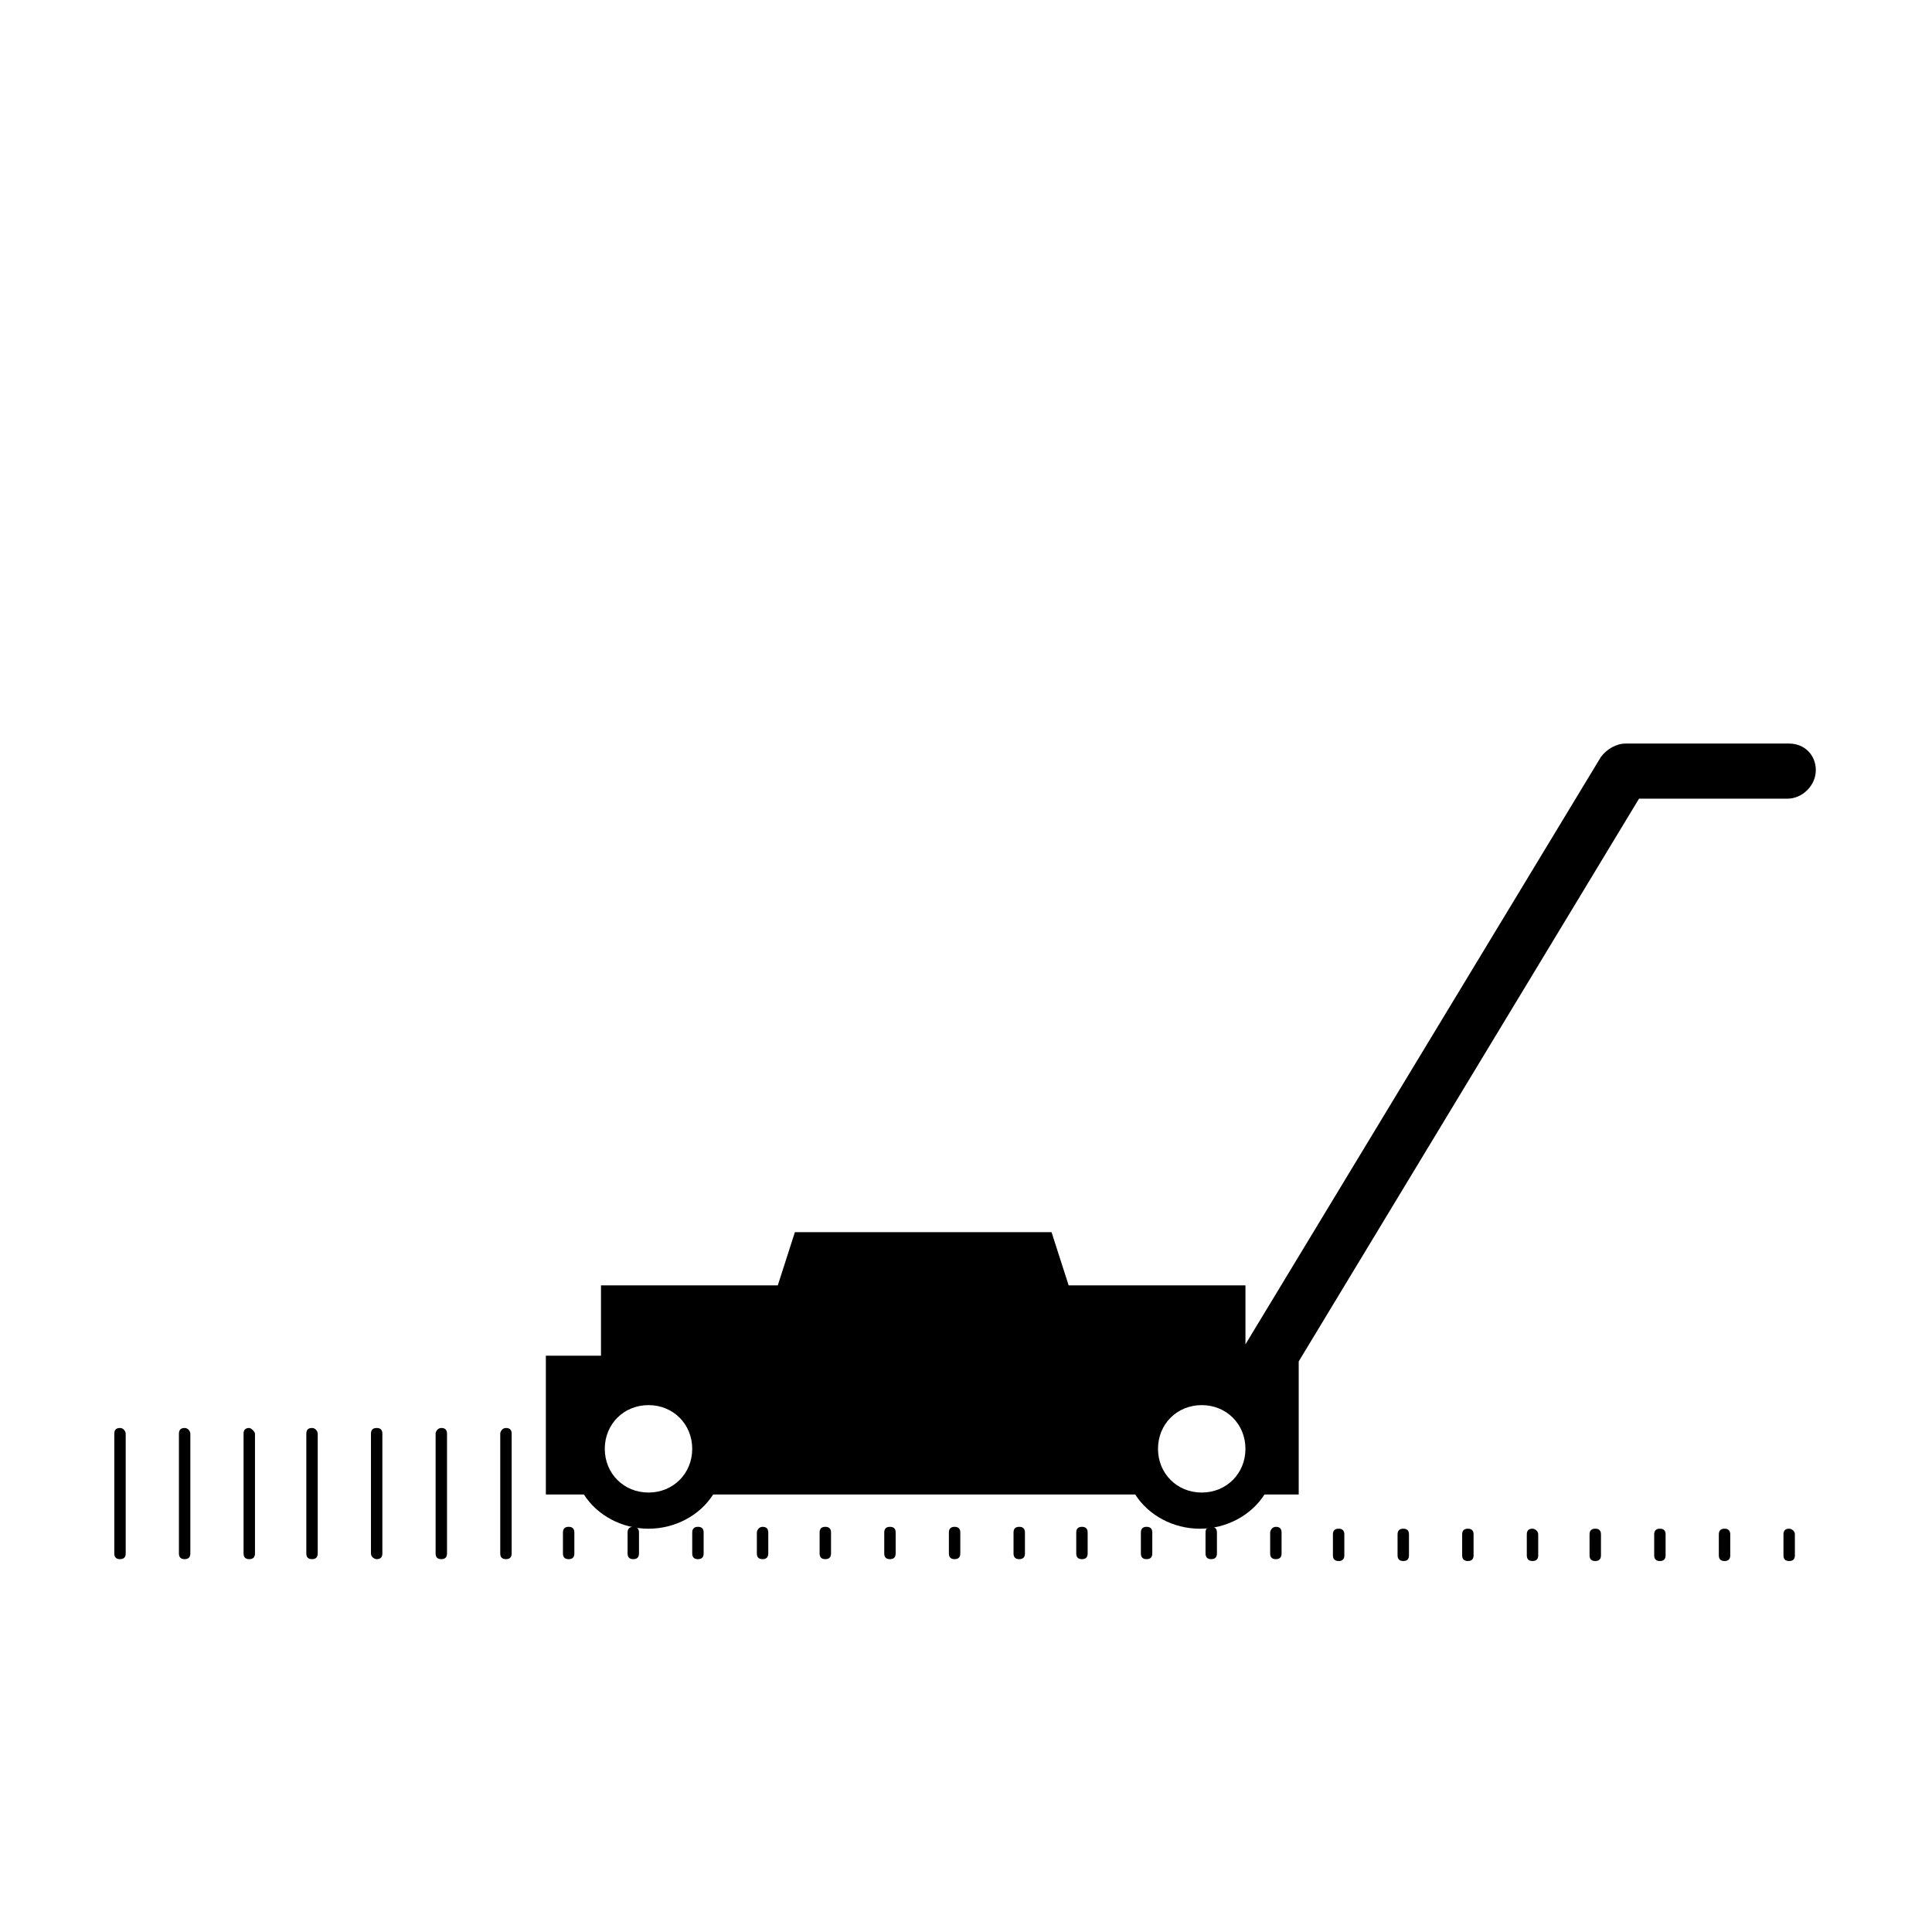 <?xml version="1.0" encoding="UTF-8"?>
<!-- Uploaded to: SVG Repo, www.svgrepo.com, Generator: SVG Repo Mixer Tools -->
<svg fill="#000000" width="800px" height="800px" version="1.1" viewBox="144 144 512 512" xmlns="http://www.w3.org/2000/svg">
 <g>
  <path d="m618.15 341.05h-43.328c-2.519 0-5.039 1.512-6.551 3.527l-94.211 155.68v-15.617h-46.855l-4.535-14.105-68.012-0.004-4.535 14.105h-46.855v18.641h-14.609v36.777h10.078c3.527 5.543 10.078 9.07 17.129 9.07 7.055 0 13.602-3.527 17.129-9.07h111.85c3.527 5.543 10.078 9.07 17.129 9.07 7.055 0 13.602-3.527 17.129-9.07h9.07v-35.266l90.184-149.13h39.297c4.031 0 7.559-3.527 7.559-7.559-0.004-4.027-3.027-7.047-7.059-7.047zm-155.68 175.32c6.551 0 11.586 5.039 11.586 11.586 0 6.551-5.039 11.586-11.586 11.586-6.551 0-11.586-5.039-11.586-11.586-0.004-6.547 5.035-11.586 11.586-11.586zm-146.61 0c6.551 0 11.586 5.039 11.586 11.586 0 6.551-5.039 11.586-11.586 11.586-6.551 0-11.586-5.039-11.586-11.586-0.004-6.547 5.035-11.586 11.586-11.586z"/>
  <path d="m175.8 522.43c-1.008 0-1.512 0.504-1.512 1.512v31.738c0 1.008 0.504 1.512 1.512 1.512 1.008 0 1.512-0.504 1.512-1.512v-31.738c0-0.504-0.504-1.512-1.512-1.512z"/>
  <path d="m192.93 522.43c-1.008 0-1.512 0.504-1.512 1.512v31.738c0 1.008 0.504 1.512 1.512 1.512 1.008 0 1.512-0.504 1.512-1.512v-31.738c0-0.504-0.504-1.512-1.512-1.512z"/>
  <path d="m210.06 522.43c-1.008 0-1.512 0.504-1.512 1.512v31.738c0 1.008 0.504 1.512 1.512 1.512s1.512-0.504 1.512-1.512v-31.738c0-0.504-1.008-1.512-1.512-1.512z"/>
  <path d="m226.69 522.43c-1.008 0-1.512 0.504-1.512 1.512v31.738c0 1.008 0.504 1.512 1.512 1.512s1.512-0.504 1.512-1.512v-31.738c0-0.504-0.504-1.512-1.512-1.512z"/>
  <path d="m243.82 557.19c1.008 0 1.512-0.504 1.512-1.512v-31.738c0-1.008-0.504-1.512-1.512-1.512-1.008 0-1.512 0.504-1.512 1.512v31.738c0 1.008 1.008 1.512 1.512 1.512z"/>
  <path d="m259.44 523.94v31.738c0 1.008 0.504 1.512 1.512 1.512 1.008 0 1.512-0.504 1.512-1.512v-31.738c0-1.008-0.504-1.512-1.512-1.512-1.008 0-1.512 1.008-1.512 1.512z"/>
  <path d="m276.57 523.94v31.738c0 1.008 0.504 1.512 1.512 1.512s1.512-0.504 1.512-1.512v-31.738c0-1.008-0.504-1.512-1.512-1.512s-1.512 1.008-1.512 1.512z"/>
  <path d="m296.21 555.68v-5.543c0-1.008-0.504-1.512-1.512-1.512s-1.512 0.504-1.512 1.512v5.543c0 1.008 0.504 1.512 1.512 1.512s1.512-0.504 1.512-1.512z"/>
  <path d="m313.34 555.68v-5.543c0-1.008-0.504-1.512-1.512-1.512-1.008 0-1.512 0.504-1.512 1.512v5.543c0 1.008 0.504 1.512 1.512 1.512 1.008 0 1.512-0.504 1.512-1.512z"/>
  <path d="m328.96 557.19c1.008 0 1.512-0.504 1.512-1.512v-5.543c0-1.008-0.504-1.512-1.512-1.512-1.008 0-1.512 0.504-1.512 1.512v5.543c0 1.008 0.504 1.512 1.512 1.512z"/>
  <path d="m347.6 555.68v-5.543c0-1.008-0.504-1.512-1.512-1.512-1.008 0-1.512 1.008-1.512 1.512v5.543c0 1.008 0.504 1.512 1.512 1.512 1.008 0 1.512-0.504 1.512-1.512z"/>
  <path d="m364.23 555.68v-5.543c0-1.008-0.504-1.512-1.512-1.512-1.008 0-1.512 0.504-1.512 1.512v5.543c0 1.008 0.504 1.512 1.512 1.512 1.008 0 1.512-0.504 1.512-1.512z"/>
  <path d="m381.36 555.68v-5.543c0-1.008-0.504-1.512-1.512-1.512-1.008 0-1.512 0.504-1.512 1.512v5.543c0 1.008 0.504 1.512 1.512 1.512 1.008 0 1.512-0.504 1.512-1.512z"/>
  <path d="m398.49 555.68v-5.543c0-1.008-0.504-1.512-1.512-1.512-1.008 0-1.512 0.504-1.512 1.512v5.543c0 1.008 0.504 1.512 1.512 1.512 1.008 0 1.512-0.504 1.512-1.512z"/>
  <path d="m415.62 555.68v-5.543c0-1.008-0.504-1.512-1.512-1.512-1.008 0-1.512 0.504-1.512 1.512v5.543c0 1.008 0.504 1.512 1.512 1.512 1.008 0 1.512-0.504 1.512-1.512z"/>
  <path d="m432.24 555.68v-5.543c0-1.008-0.504-1.512-1.512-1.512-1.008 0-1.512 0.504-1.512 1.512v5.543c0 1.008 0.504 1.512 1.512 1.512 1.008 0 1.512-0.504 1.512-1.512z"/>
  <path d="m449.37 555.68v-5.543c0-1.008-0.504-1.512-1.512-1.512s-1.512 0.504-1.512 1.512v5.543c0 1.008 0.504 1.512 1.512 1.512s1.512-0.504 1.512-1.512z"/>
  <path d="m466.5 555.68v-5.543c0-1.008-0.504-1.512-1.512-1.512-1.008 0-1.512 0.504-1.512 1.512v5.543c0 1.008 0.504 1.512 1.512 1.512 1.008 0 1.512-0.504 1.512-1.512z"/>
  <path d="m483.63 555.68v-5.543c0-1.008-0.504-1.512-1.512-1.512-1.008 0-1.512 1.008-1.512 1.512v5.543c0 1.008 0.504 1.512 1.512 1.512 1.008 0 1.512-0.504 1.512-1.512z"/>
  <path d="m498.75 549.12c-1.008 0-1.512 0.504-1.512 1.512v5.543c0 1.008 0.504 1.512 1.512 1.512 1.008 0 1.512-0.504 1.512-1.512v-5.543c0-1.008-0.504-1.512-1.512-1.512z"/>
  <path d="m515.88 549.12c-1.008 0-1.512 0.504-1.512 1.512v5.543c0 1.008 0.504 1.512 1.512 1.512s1.512-0.504 1.512-1.512v-5.543c0-1.008-0.504-1.512-1.512-1.512z"/>
  <path d="m533 549.12c-1.008 0-1.512 0.504-1.512 1.512v5.543c0 1.008 0.504 1.512 1.512 1.512 1.008 0 1.512-0.504 1.512-1.512v-5.543c0-1.008-0.504-1.512-1.512-1.512z"/>
  <path d="m550.13 549.12c-1.008 0-1.512 0.504-1.512 1.512v5.543c0 1.008 0.504 1.512 1.512 1.512 1.008 0 1.512-0.504 1.512-1.512v-5.543c0-1.008-1.008-1.512-1.512-1.512z"/>
  <path d="m566.76 549.12c-1.008 0-1.512 0.504-1.512 1.512v5.543c0 1.008 0.504 1.512 1.512 1.512 1.008 0 1.512-0.504 1.512-1.512v-5.543c0-1.008-0.504-1.512-1.512-1.512z"/>
  <path d="m583.89 549.12c-1.008 0-1.512 0.504-1.512 1.512v5.543c0 1.008 0.504 1.512 1.512 1.512s1.512-0.504 1.512-1.512v-5.543c0-1.008-0.504-1.512-1.512-1.512z"/>
  <path d="m601.02 549.12c-1.008 0-1.512 0.504-1.512 1.512v5.543c0 1.008 0.504 1.512 1.512 1.512 1.008 0 1.512-0.504 1.512-1.512v-5.543c0-1.008-0.504-1.512-1.512-1.512z"/>
  <path d="m618.15 549.12c-1.008 0-1.512 0.504-1.512 1.512v5.543c0 1.008 0.504 1.512 1.512 1.512 1.008 0 1.512-0.504 1.512-1.512v-5.543c0-1.008-1.008-1.512-1.512-1.512z"/>
 </g>
</svg>